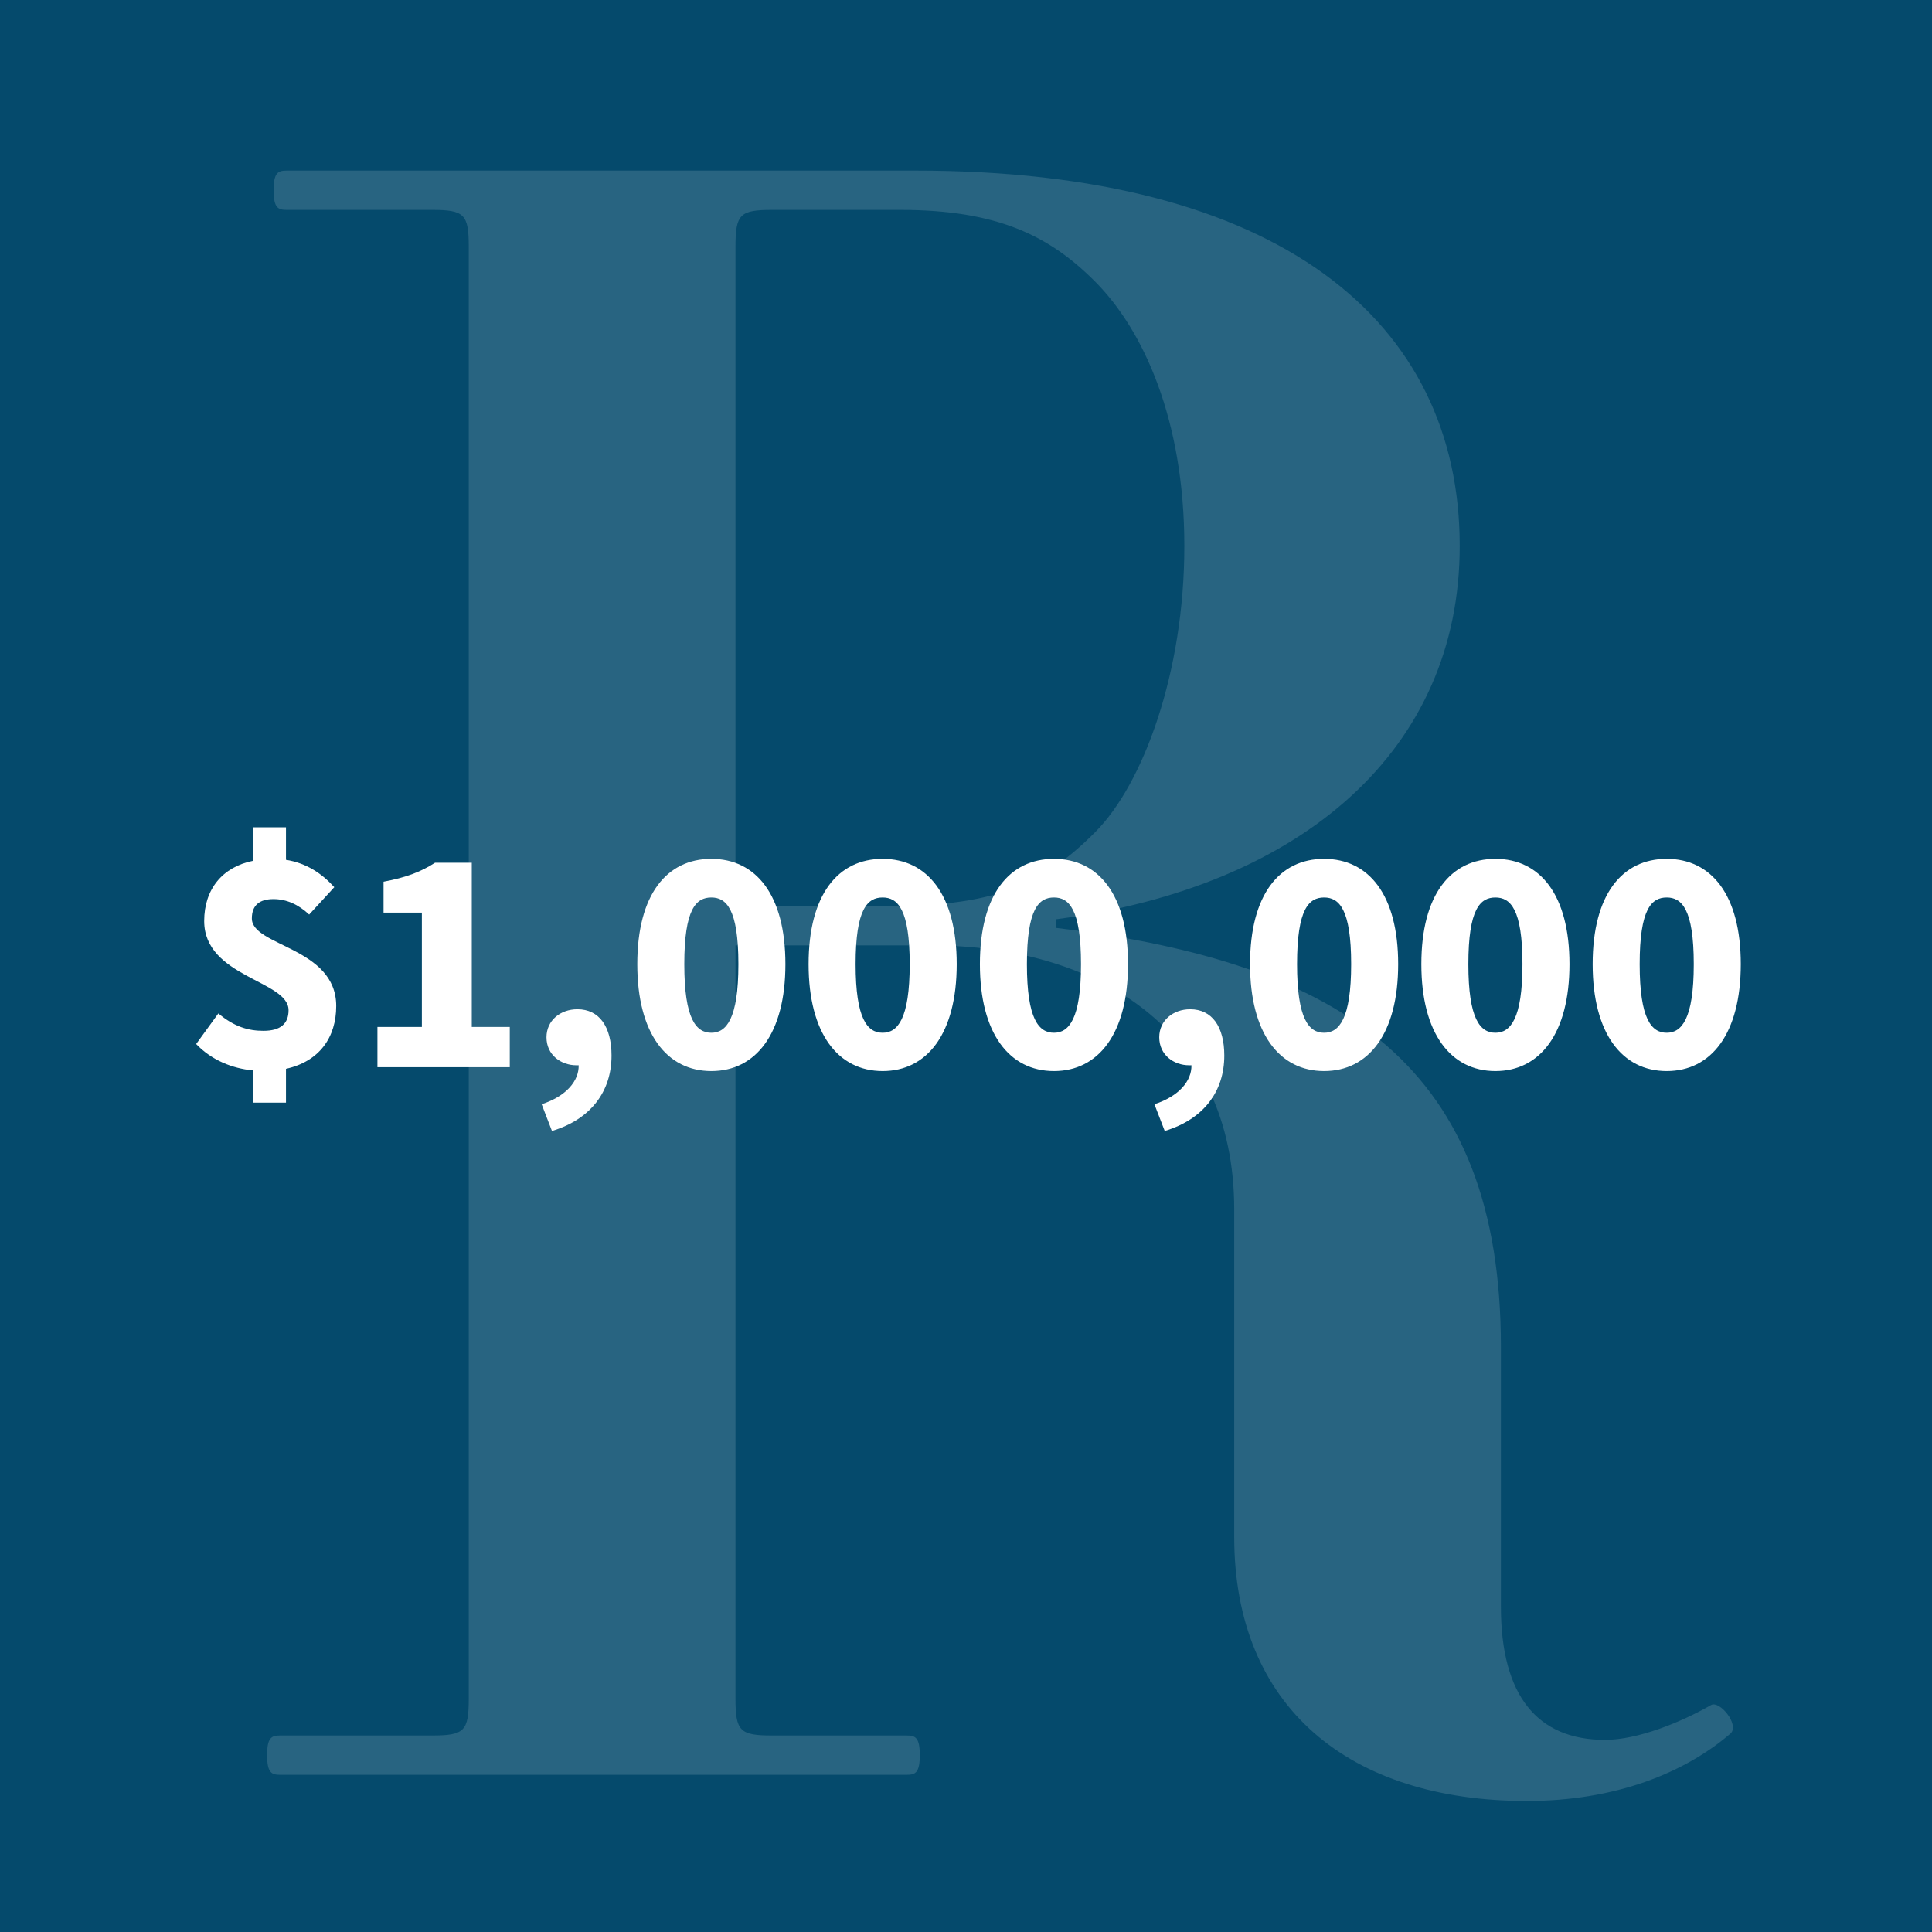 <?xml version="1.0" encoding="UTF-8"?>
<svg width="420px" height="420px" viewBox="0 0 420 420" version="1.1" xmlns="http://www.w3.org/2000/svg" xmlns:xlink="http://www.w3.org/1999/xlink">
    <!-- Generator: Sketch 63.1 (92452) - https://sketch.com -->
    <title>Artboard Copy 11</title>
    <desc>Created with Sketch.</desc>
    <g id="Artboard-Copy-11" stroke="none" stroke-width="1" fill="none" fill-rule="evenodd">
        <rect fill="#054A6C" x="0" y="0" width="420" height="420"></rect>
        <g id="Group" opacity="0.304" transform="translate(-507, 37)" fill="#FFFFFF" fill-rule="nonzero">
            <g id="Group-3" opacity="0.468">
                <g id="Fill-1-Clipped">
                    <path d="M764.465,81.697 C764.465,54.178 755.507,34.727 745.134,24.283 C735.237,14.32 723.925,8.628 702.711,8.628 L674.896,8.628 C667.826,8.628 666.887,9.579 666.887,16.691 L666.887,159.982 L699.413,159.982 C722.036,159.982 732.878,156.185 745.134,143.852 C755.507,133.413 764.465,109.216 764.465,81.697 M824.331,81.697 C824.331,125.821 790.386,155.716 736.651,162.833 L736.651,164.728 C799.344,172.321 833.284,195.093 833.284,255.828 L833.284,312.291 C833.284,331.742 841.299,341.235 855.913,341.235 C862.983,341.235 872.411,337.439 879.011,333.643 C880.894,332.692 885.142,337.909 883.253,339.81 C873.355,348.353 858.266,354.519 838.94,354.519 C800.289,354.519 775.307,334.118 775.307,297.106 L775.307,225.938 C775.307,186.555 745.134,168.525 709.311,168.525 L666.887,168.525 L666.887,332.217 C666.887,339.334 667.826,340.285 674.896,340.285 L704.124,340.285 C706.013,340.285 706.952,340.76 706.952,344.551 C706.952,348.353 706.013,348.828 704.124,348.828 L567.895,348.828 C566.006,348.828 565.067,348.353 565.067,344.551 C565.067,340.76 566.006,340.285 567.895,340.285 L600.89,340.285 C607.966,340.285 608.905,339.334 608.905,332.217 L608.905,16.691 C608.905,9.579 607.966,8.628 600.89,8.628 L569.309,8.628 C567.425,8.628 566.481,8.153 566.481,4.357 C566.481,0.561 567.425,0.085 569.309,0.085 L706.013,0.085 C785.205,0.085 824.331,32.826 824.331,81.697 M10.384,117.753 C8.5,117.753 6.142,116.808 6.142,114.432 L6.142,8.153 C6.142,1.986 8.97,0.085 15.1,0.085 L239.95,0.085 C245.605,0.085 246.08,2.937 243.252,8.628 L77.794,315.612 C74.022,322.254 68.835,332.692 64.124,338.859 L65.069,340.285 L125.404,340.285 C199.409,340.285 227.224,312.291 240.894,229.735 C241.364,227.358 242.777,226.408 245.136,226.408 C247.019,226.408 249.378,227.358 249.378,229.735 L249.378,340.285 C249.378,345.977 247.019,348.828 240.425,348.828 L5.197,348.828 C-0.459,348.828 -1.403,345.977 1.9,340.285 L170.186,29.03 C173.014,23.808 177.256,16.691 181.973,10.048 L181.028,8.628 L122.101,8.628 C54.221,8.628 24.053,30.455 14.625,114.432 C14.156,116.808 12.742,117.753 10.384,117.753" id="Fill-1"></path>
                </g>
            </g>
        </g>
        <path d="M62.17,239.7 L62.17,232.35 C69.45,230.74 73.09,225.49 73.09,218.7 C73.09,205.89 54.75,205.75 54.75,199.66 C54.75,196.79 56.43,195.46 59.44,195.46 C62.31,195.46 64.9,196.65 67.21,198.82 L72.67,192.87 C69.94,189.86 66.58,187.62 62.17,186.92 L62.17,179.85 L55.03,179.85 L55.03,187.13 C48.38,188.46 44.39,193.29 44.39,200.22 C44.39,212.47 62.73,213.1 62.73,219.61 C62.73,222.48 61.05,224.09 57.27,224.09 C54.05,224.09 50.97,223.25 47.47,220.31 L42.64,226.96 C46.07,230.53 50.55,232.28 55.03,232.7 L55.03,239.7 L62.17,239.7 Z M110.82,232 L110.82,223.25 L102.56,223.25 L102.56,187.55 L94.58,187.55 C91.43,189.58 88.21,190.77 83.38,191.68 L83.38,198.4 L91.71,198.4 L91.71,223.25 L82.05,223.25 L82.05,232 L110.82,232 Z M119.99,245.86 C128.39,243.34 132.94,237.32 132.94,229.48 C132.94,223.18 130.28,219.4 125.52,219.4 C121.81,219.4 118.8,221.85 118.8,225.49 C118.8,229.34 121.95,231.58 125.31,231.58 L125.8,231.58 L125.8,231.58 C125.87,234.94 123.14,238.3 117.75,240.05 L119.99,245.86 Z M154.64,232.84 C164.3,232.84 170.74,224.72 170.74,209.6 C170.74,194.48 164.3,186.71 154.64,186.71 C144.98,186.71 138.54,194.41 138.54,209.6 C138.54,224.72 144.98,232.84 154.64,232.84 Z M154.64,224.51 C151.35,224.51 148.76,221.57 148.76,209.6 C148.76,197.56 151.35,195.11 154.64,195.11 C157.86,195.11 160.52,197.56 160.52,209.6 C160.52,221.57 157.86,224.51 154.64,224.51 Z M191.88,232.84 C201.54,232.84 207.98,224.72 207.98,209.6 C207.98,194.48 201.54,186.71 191.88,186.71 C182.22,186.71 175.78,194.41 175.78,209.6 C175.78,224.72 182.22,232.84 191.88,232.84 Z M191.88,224.51 C188.59,224.51 186,221.57 186,209.6 C186,197.56 188.59,195.11 191.88,195.11 C195.1,195.11 197.76,197.56 197.76,209.6 C197.76,221.57 195.1,224.51 191.88,224.51 Z M229.12,232.84 C238.78,232.84 245.22,224.72 245.22,209.6 C245.22,194.48 238.78,186.71 229.12,186.71 C219.46,186.71 213.02,194.41 213.02,209.6 C213.02,224.72 219.46,232.84 229.12,232.84 Z M229.12,224.51 C225.83,224.51 223.24,221.57 223.24,209.6 C223.24,197.56 225.83,195.11 229.12,195.11 C232.34,195.11 235,197.56 235,209.6 C235,221.57 232.34,224.51 229.12,224.51 Z M253.2,245.86 C261.6,243.34 266.15,237.32 266.15,229.48 C266.15,223.18 263.49,219.4 258.73,219.4 C255.02,219.4 252.01,221.85 252.01,225.49 C252.01,229.34 255.16,231.58 258.52,231.58 L259.01,231.58 L259.01,231.58 C259.08,234.94 256.35,238.3 250.96,240.05 L253.2,245.86 Z M287.85,232.84 C297.51,232.84 303.95,224.72 303.95,209.6 C303.95,194.48 297.51,186.71 287.85,186.71 C278.19,186.71 271.75,194.41 271.75,209.6 C271.75,224.72 278.19,232.84 287.85,232.84 Z M287.85,224.51 C284.56,224.51 281.97,221.57 281.97,209.6 C281.97,197.56 284.56,195.11 287.85,195.11 C291.07,195.11 293.73,197.56 293.73,209.6 C293.73,221.57 291.07,224.51 287.85,224.51 Z M325.09,232.84 C334.75,232.84 341.19,224.72 341.19,209.6 C341.19,194.48 334.75,186.71 325.09,186.71 C315.43,186.71 308.99,194.41 308.99,209.6 C308.99,224.72 315.43,232.84 325.09,232.84 Z M325.09,224.51 C321.8,224.51 319.21,221.57 319.21,209.6 C319.21,197.56 321.8,195.11 325.09,195.11 C328.31,195.11 330.97,197.56 330.97,209.6 C330.97,221.57 328.31,224.51 325.09,224.51 Z M362.33,232.84 C371.99,232.84 378.43,224.72 378.43,209.6 C378.43,194.48 371.99,186.71 362.33,186.71 C352.67,186.71 346.23,194.41 346.23,209.6 C346.23,224.72 352.67,232.84 362.33,232.84 Z M362.33,224.51 C359.04,224.51 356.45,221.57 356.45,209.6 C356.45,197.56 359.04,195.11 362.33,195.11 C365.55,195.11 368.21,197.56 368.21,209.6 C368.21,221.57 365.55,224.51 362.33,224.51 Z" id="$1,000,000" fill="#FFFFFF" fill-rule="nonzero"></path>
    </g>
</svg>